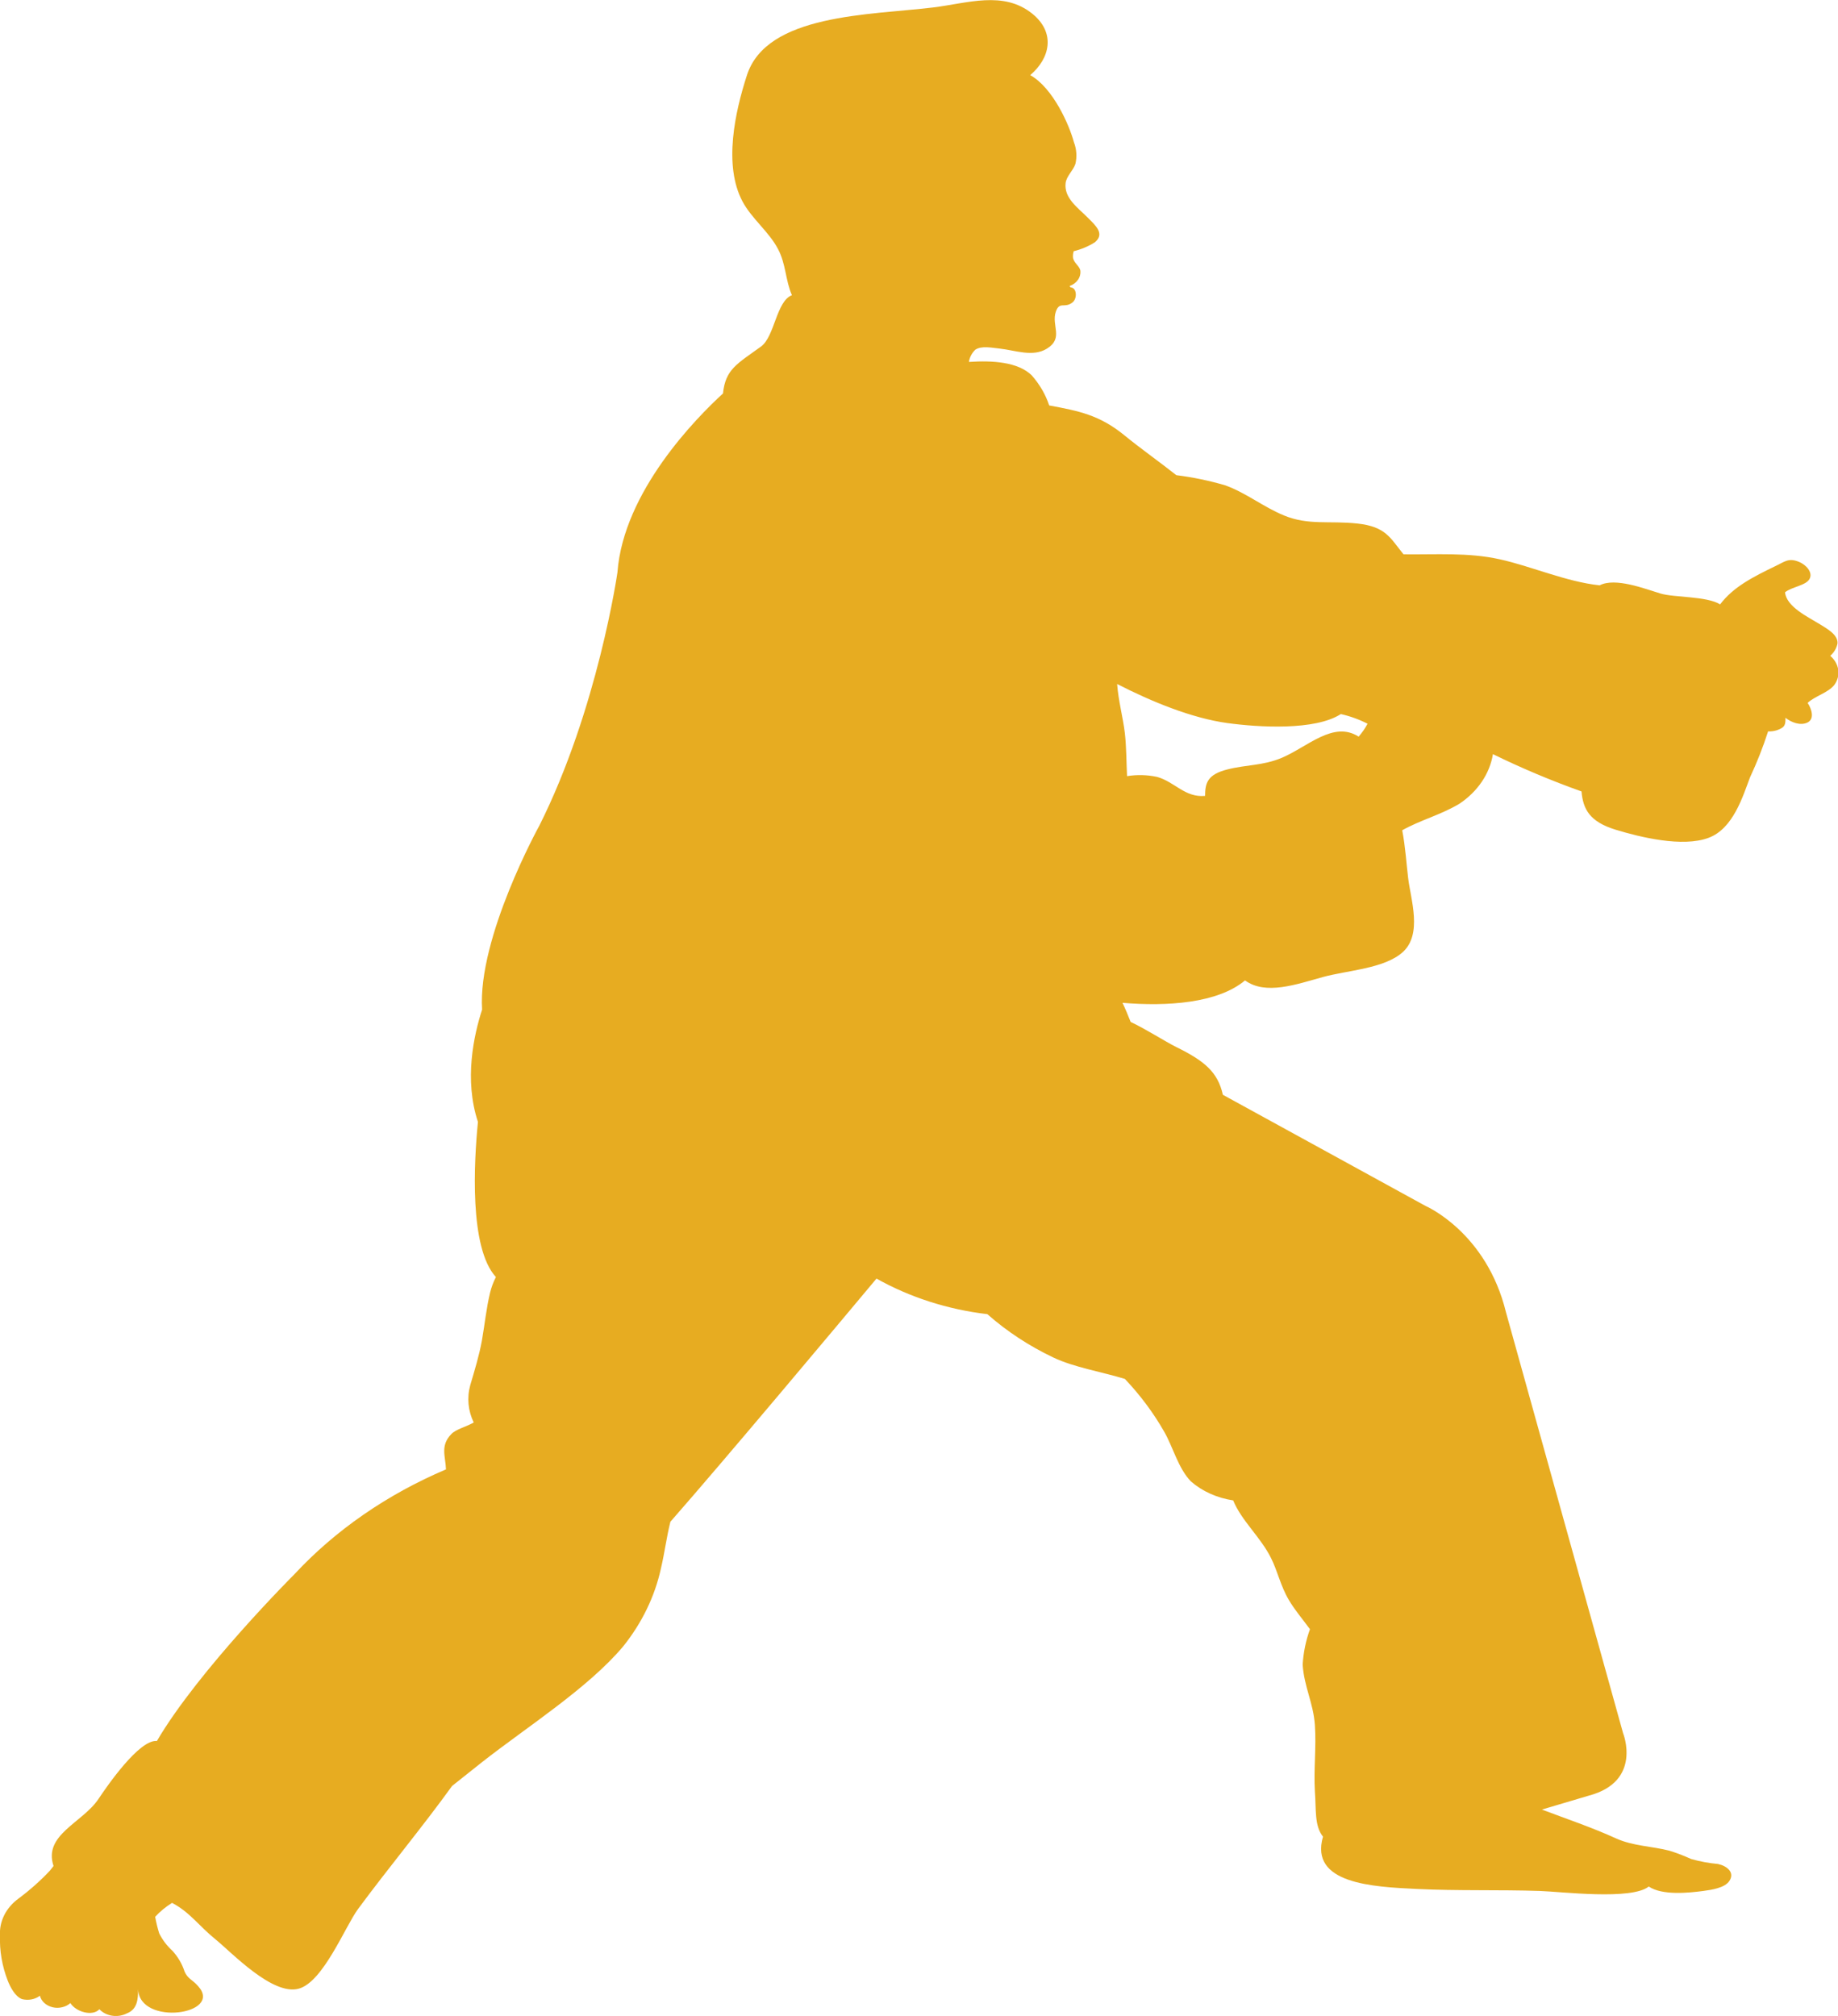 <svg width="31" height="34" viewBox="0 0 31 34" fill="none" xmlns="http://www.w3.org/2000/svg">
<g clip-path="url(#clip0_3087_972)">
<path d="M20.701 12.977C21.021 12.895 21.296 12.916 21.619 12.781C22.057 12.595 22.489 12.151 22.915 12.424C22.974 12.356 23.025 12.283 23.065 12.206C22.925 12.134 22.773 12.079 22.615 12.043C22.182 12.323 21.237 12.268 20.702 12.195C20.106 12.114 19.417 11.832 18.842 11.536C18.862 11.818 18.942 12.106 18.972 12.365C18.999 12.6 18.997 12.847 19.009 13.09C19.177 13.063 19.35 13.067 19.516 13.103C19.812 13.185 19.985 13.455 20.325 13.423C20.325 13.202 20.369 13.061 20.701 12.977ZM30.938 11.552C30.831 11.686 30.61 11.739 30.488 11.855C30.555 11.955 30.608 12.123 30.488 12.184C30.368 12.245 30.212 12.184 30.114 12.106C30.114 12.215 30.114 12.267 29.968 12.316C29.921 12.331 29.871 12.338 29.821 12.335C29.736 12.599 29.634 12.858 29.515 13.113C29.395 13.43 29.233 13.975 28.818 14.13C28.376 14.296 27.659 14.118 27.251 13.994C26.805 13.858 26.7 13.642 26.674 13.348C26.161 13.165 25.662 12.955 25.18 12.719C25.126 13.05 24.923 13.35 24.614 13.556C24.296 13.746 23.954 13.831 23.65 14.003C23.703 14.276 23.721 14.571 23.75 14.809C23.793 15.169 23.995 15.754 23.659 16.058C23.349 16.338 22.721 16.365 22.309 16.479C21.865 16.602 21.345 16.788 20.999 16.535C20.537 16.922 19.681 16.976 18.932 16.913C18.982 17.017 19.026 17.125 19.07 17.236C19.337 17.361 19.636 17.557 19.841 17.66C20.317 17.894 20.54 18.082 20.625 18.464L24.042 20.338C24.042 20.338 25.072 20.779 25.401 22.136L27.375 29.23C27.375 29.23 27.705 30.044 26.798 30.284L26.006 30.519C26.419 30.676 26.853 30.821 27.257 31.006C27.542 31.135 27.863 31.137 28.157 31.213C28.283 31.252 28.405 31.299 28.523 31.353C28.67 31.395 28.822 31.423 28.976 31.437C29.124 31.469 29.264 31.577 29.168 31.723C29.091 31.84 28.87 31.873 28.734 31.891C28.482 31.925 28.035 31.971 27.808 31.817C27.52 32.051 26.332 31.904 25.974 31.892C25.285 31.869 24.58 31.892 23.893 31.858C23.152 31.822 22.083 31.772 22.314 30.976C22.166 30.792 22.201 30.52 22.177 30.212C22.155 29.84 22.203 29.464 22.177 29.093C22.151 28.721 21.995 28.448 21.971 28.075C21.983 27.872 22.024 27.671 22.094 27.477C21.969 27.307 21.828 27.141 21.736 26.981C21.598 26.747 21.546 26.492 21.438 26.279C21.265 25.927 20.939 25.649 20.799 25.305C20.527 25.264 20.278 25.152 20.085 24.984C19.869 24.759 19.782 24.398 19.633 24.142C19.453 23.827 19.231 23.529 18.972 23.256C18.587 23.138 18.112 23.06 17.768 22.896C17.355 22.7 16.98 22.453 16.653 22.164C15.985 22.085 15.346 21.88 14.783 21.564C14.13 22.345 12.233 24.61 11.307 25.665C11.241 25.929 11.21 26.188 11.147 26.454C11.044 26.925 10.827 27.373 10.509 27.769C9.917 28.472 8.892 29.122 8.132 29.718C7.963 29.851 7.795 29.987 7.625 30.121C7.127 30.811 6.546 31.509 6.039 32.196C5.82 32.494 5.454 33.421 5.042 33.539C4.598 33.666 3.905 32.926 3.631 32.705C3.357 32.483 3.201 32.249 2.902 32.093C2.794 32.16 2.698 32.239 2.617 32.328C2.634 32.421 2.656 32.513 2.684 32.604C2.738 32.715 2.815 32.817 2.912 32.905C3.004 33.008 3.072 33.124 3.112 33.249C3.165 33.375 3.249 33.389 3.343 33.499C3.77 33.975 2.359 34.179 2.329 33.551C2.329 33.708 2.321 33.888 2.139 33.957C2.065 33.995 1.977 34.009 1.892 33.996C1.807 33.983 1.73 33.944 1.676 33.887C1.563 34.011 1.283 33.935 1.187 33.783C1.149 33.817 1.101 33.841 1.048 33.853C0.995 33.866 0.939 33.866 0.886 33.853C0.833 33.84 0.785 33.815 0.747 33.781C0.71 33.747 0.684 33.704 0.673 33.659C0.633 33.69 0.584 33.711 0.531 33.721C0.478 33.731 0.423 33.729 0.371 33.716C0.251 33.67 0.17 33.505 0.13 33.403C0.035 33.158 -0.009 32.901 0 32.643C-0.007 32.525 0.017 32.408 0.072 32.299C0.126 32.191 0.209 32.095 0.315 32.018C0.506 31.876 0.682 31.719 0.841 31.55L0.903 31.471C0.727 30.943 1.391 30.744 1.661 30.34C1.805 30.124 2.35 29.332 2.646 29.363C3.349 28.164 4.965 26.551 4.965 26.551C5.654 25.809 6.527 25.205 7.522 24.782C7.514 24.558 7.421 24.383 7.613 24.185C7.693 24.103 7.875 24.059 7.99 23.991C7.894 23.793 7.873 23.573 7.931 23.363C8.006 23.109 8.083 22.857 8.128 22.608C8.176 22.334 8.201 22.071 8.266 21.8C8.288 21.71 8.321 21.622 8.364 21.538C7.911 21.046 7.995 19.591 8.061 18.921C7.825 18.209 7.992 17.456 8.131 17.028C8.054 15.811 9.095 13.928 9.095 13.928C10.083 11.96 10.414 9.653 10.414 9.653C10.515 8.29 11.751 7.041 12.194 6.636C12.236 6.225 12.433 6.137 12.836 5.844C13.066 5.676 13.094 5.076 13.357 4.979C13.247 4.731 13.257 4.452 13.121 4.198C12.971 3.911 12.679 3.688 12.525 3.401C12.196 2.787 12.4 1.878 12.597 1.271C12.929 0.234 14.663 0.256 15.737 0.126C16.317 0.055 16.92 -0.161 17.407 0.228C17.812 0.553 17.708 0.986 17.376 1.267C17.762 1.483 18.036 2.111 18.112 2.396C18.158 2.515 18.167 2.642 18.138 2.765C18.097 2.882 17.988 2.969 17.973 3.087C17.943 3.338 18.174 3.499 18.349 3.673C18.479 3.805 18.638 3.941 18.468 4.085C18.36 4.154 18.238 4.205 18.109 4.237C18.099 4.271 18.095 4.305 18.097 4.339C18.107 4.435 18.202 4.478 18.221 4.56C18.228 4.615 18.215 4.67 18.182 4.718C18.149 4.766 18.099 4.803 18.039 4.824L18.058 4.848C18.159 4.848 18.175 5.029 18.091 5.099C17.954 5.209 17.871 5.074 17.808 5.256C17.728 5.49 17.945 5.7 17.659 5.879C17.422 6.027 17.124 5.908 16.861 5.879C16.734 5.867 16.558 5.825 16.448 5.899C16.39 5.957 16.353 6.028 16.342 6.104C16.738 6.077 17.168 6.104 17.4 6.329C17.535 6.482 17.635 6.654 17.696 6.838C18.198 6.931 18.547 7 18.966 7.343C19.231 7.56 19.549 7.784 19.84 8.014C20.121 8.049 20.398 8.107 20.667 8.186C21.022 8.315 21.305 8.549 21.657 8.694C22.071 8.864 22.418 8.778 22.897 8.83C23.377 8.883 23.448 9.074 23.672 9.349C24.223 9.356 24.76 9.314 25.296 9.433C25.832 9.551 26.414 9.812 26.98 9.872C27.244 9.734 27.746 9.932 28.006 10.01C28.239 10.08 28.783 10.052 29.012 10.193C29.233 9.9 29.563 9.731 29.962 9.539C30.106 9.47 30.171 9.404 30.349 9.479C30.457 9.525 30.581 9.65 30.52 9.764C30.457 9.878 30.222 9.895 30.106 9.99C30.134 10.234 30.478 10.396 30.699 10.531C30.823 10.609 30.998 10.704 30.992 10.849C30.978 10.929 30.935 11.003 30.869 11.061C30.944 11.124 30.991 11.207 31.004 11.296C31.017 11.386 30.993 11.476 30.938 11.552Z" fill="#E7AC21"/>
</g>
<defs>
<clipPath id="clip0_3087_972">
<rect width="31" height="34" fill="white"/>
</clipPath>
</defs>
</svg>
